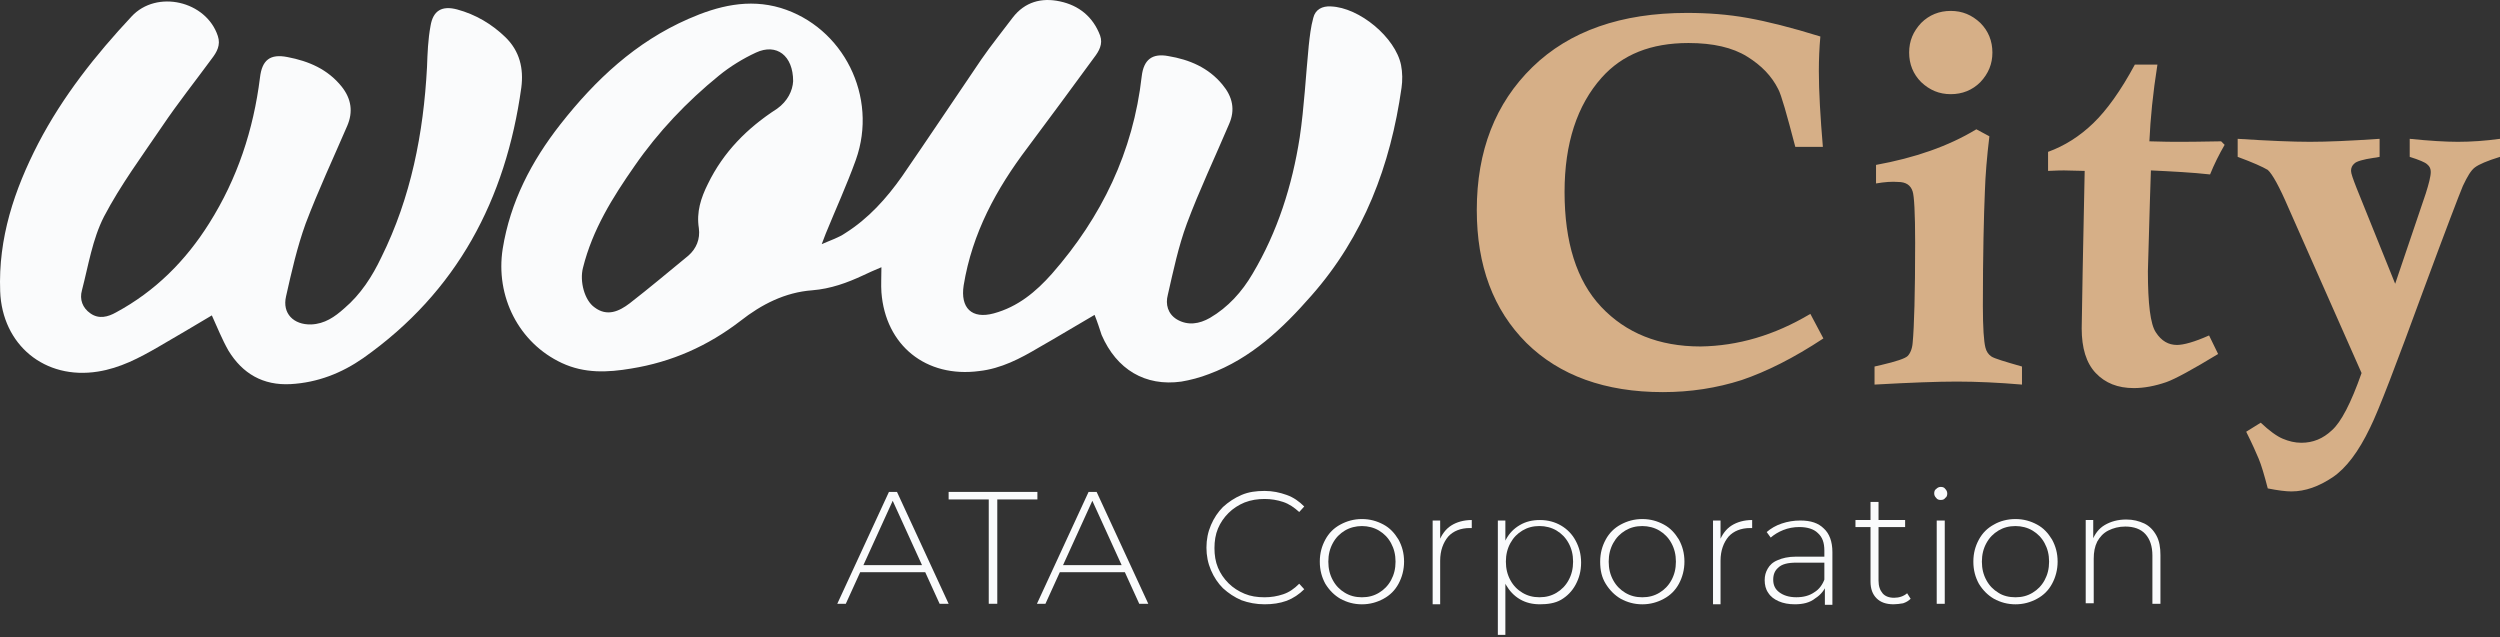 <?xml version="1.0" encoding="UTF-8"?> <svg xmlns="http://www.w3.org/2000/svg" width="102" height="26" viewBox="0 0 102 26" fill="none"><rect x="0" y="0" width="102" height="26" fill="#333333" stroke="none"/><path d="M34.161 24.634L36.269 20.07H36.597L38.704 24.634H38.336L36.351 20.275H36.494L34.509 24.634H34.161ZM34.939 23.345L35.041 23.058H37.783L37.886 23.345H34.939Z" fill="#FAFBFC"></path><path d="M40.341 24.634V20.377H38.704V20.07H42.326V20.377H40.689V24.634H40.341Z" fill="#FAFBFC"></path><path d="M42.307 24.634L44.414 20.07H44.742L46.85 24.634H46.481L44.496 20.275H44.639L42.654 24.634H42.307ZM43.084 23.345L43.187 23.058H45.929L46.031 23.345H43.084Z" fill="#FAFBFC"></path><path d="M51.596 24.655C51.249 24.655 50.942 24.594 50.655 24.491C50.369 24.369 50.123 24.205 49.898 24C49.693 23.796 49.53 23.55 49.407 23.264C49.284 22.977 49.223 22.67 49.223 22.343C49.223 22.015 49.284 21.708 49.407 21.422C49.53 21.135 49.693 20.89 49.898 20.685C50.123 20.48 50.369 20.317 50.655 20.194C50.942 20.071 51.249 20.03 51.596 20.03C51.924 20.03 52.21 20.092 52.497 20.194C52.783 20.296 53.008 20.46 53.213 20.665L53.008 20.89C52.804 20.706 52.599 20.562 52.354 20.48C52.108 20.399 51.862 20.358 51.596 20.358C51.31 20.358 51.044 20.399 50.778 20.501C50.532 20.603 50.307 20.747 50.123 20.931C49.939 21.115 49.796 21.32 49.693 21.565C49.591 21.811 49.55 22.077 49.55 22.363C49.55 22.65 49.591 22.916 49.693 23.161C49.796 23.407 49.939 23.611 50.123 23.796C50.307 23.98 50.532 24.123 50.778 24.225C51.023 24.328 51.289 24.369 51.596 24.369C51.862 24.369 52.108 24.328 52.354 24.246C52.599 24.164 52.804 24.021 53.008 23.816L53.213 24.041C53.008 24.246 52.763 24.41 52.497 24.512C52.21 24.614 51.924 24.655 51.596 24.655Z" fill="#FAFBFC"></path><path d="M55.567 24.656C55.239 24.656 54.953 24.574 54.687 24.43C54.441 24.287 54.236 24.083 54.073 23.817C53.929 23.551 53.848 23.264 53.848 22.916C53.848 22.568 53.929 22.282 54.073 22.016C54.216 21.75 54.421 21.545 54.687 21.402C54.953 21.259 55.239 21.177 55.567 21.177C55.894 21.177 56.181 21.259 56.447 21.402C56.713 21.545 56.897 21.75 57.06 22.016C57.204 22.282 57.286 22.568 57.286 22.916C57.286 23.244 57.204 23.551 57.06 23.817C56.917 24.083 56.713 24.287 56.447 24.43C56.181 24.574 55.894 24.656 55.567 24.656ZM55.567 24.369C55.833 24.369 56.058 24.308 56.262 24.185C56.467 24.062 56.631 23.898 56.754 23.673C56.876 23.448 56.938 23.203 56.938 22.916C56.938 22.63 56.876 22.384 56.754 22.159C56.631 21.934 56.467 21.77 56.262 21.647C56.058 21.525 55.812 21.463 55.567 21.463C55.321 21.463 55.075 21.525 54.871 21.647C54.666 21.77 54.502 21.934 54.38 22.159C54.257 22.384 54.196 22.63 54.196 22.916C54.196 23.203 54.257 23.448 54.38 23.673C54.502 23.898 54.666 24.062 54.871 24.185C55.075 24.308 55.301 24.369 55.567 24.369Z" fill="#FAFBFC"></path><path d="M58.452 24.634V21.237H58.759V22.179L58.718 22.076C58.821 21.81 58.984 21.585 59.209 21.442C59.434 21.299 59.721 21.217 60.048 21.217V21.544C60.028 21.544 60.028 21.544 60.007 21.544C59.987 21.544 59.987 21.544 59.967 21.544C59.598 21.544 59.291 21.667 59.087 21.892C58.882 22.138 58.759 22.465 58.759 22.875V24.655H58.452V24.634Z" fill="#FAFBFC"></path><path d="M61.112 25.903V21.237H61.419V22.342L61.358 22.936L61.419 23.529V25.903H61.112ZM62.831 24.655C62.524 24.655 62.258 24.593 62.013 24.45C61.767 24.307 61.583 24.102 61.44 23.857C61.297 23.591 61.235 23.284 61.235 22.936C61.235 22.588 61.297 22.281 61.44 22.015C61.583 21.749 61.767 21.565 62.013 21.421C62.258 21.278 62.524 21.217 62.831 21.217C63.159 21.217 63.445 21.299 63.691 21.442C63.936 21.585 64.141 21.79 64.284 22.056C64.427 22.322 64.509 22.608 64.509 22.956C64.509 23.304 64.427 23.591 64.284 23.857C64.141 24.123 63.936 24.327 63.691 24.471C63.445 24.614 63.138 24.655 62.831 24.655ZM62.811 24.368C63.077 24.368 63.302 24.307 63.507 24.184C63.711 24.061 63.875 23.898 63.998 23.672C64.121 23.447 64.182 23.202 64.182 22.915C64.182 22.629 64.121 22.383 63.998 22.158C63.875 21.933 63.711 21.769 63.507 21.646C63.302 21.524 63.056 21.462 62.811 21.462C62.545 21.462 62.32 21.524 62.115 21.646C61.91 21.769 61.747 21.933 61.624 22.158C61.501 22.383 61.44 22.629 61.44 22.915C61.44 23.202 61.501 23.447 61.624 23.672C61.747 23.898 61.91 24.061 62.115 24.184C62.32 24.307 62.545 24.368 62.811 24.368Z" fill="#FAFBFC"></path><path d="M67.006 24.656C66.679 24.656 66.392 24.574 66.126 24.43C65.881 24.287 65.676 24.083 65.512 23.817C65.349 23.551 65.287 23.264 65.287 22.916C65.287 22.568 65.369 22.282 65.512 22.016C65.656 21.75 65.86 21.545 66.126 21.402C66.392 21.259 66.679 21.177 67.006 21.177C67.334 21.177 67.62 21.259 67.886 21.402C68.152 21.545 68.336 21.75 68.5 22.016C68.643 22.282 68.725 22.568 68.725 22.916C68.725 23.244 68.643 23.551 68.5 23.817C68.357 24.083 68.152 24.287 67.886 24.43C67.62 24.574 67.334 24.656 67.006 24.656ZM67.006 24.369C67.272 24.369 67.497 24.308 67.702 24.185C67.906 24.062 68.07 23.898 68.193 23.673C68.316 23.448 68.377 23.203 68.377 22.916C68.377 22.63 68.316 22.384 68.193 22.159C68.07 21.934 67.906 21.77 67.702 21.647C67.497 21.525 67.252 21.463 67.006 21.463C66.74 21.463 66.515 21.525 66.31 21.647C66.106 21.77 65.942 21.934 65.819 22.159C65.696 22.384 65.635 22.63 65.635 22.916C65.635 23.203 65.696 23.448 65.819 23.673C65.942 23.898 66.106 24.062 66.31 24.185C66.515 24.308 66.74 24.369 67.006 24.369Z" fill="#FAFBFC"></path><path d="M69.891 24.634V21.237H70.198V22.179L70.157 22.076C70.26 21.81 70.423 21.585 70.648 21.442C70.874 21.299 71.16 21.217 71.488 21.217V21.544C71.467 21.544 71.467 21.544 71.447 21.544C71.426 21.544 71.426 21.544 71.406 21.544C71.037 21.544 70.73 21.667 70.526 21.892C70.321 22.138 70.198 22.465 70.198 22.875V24.655H69.891V24.634Z" fill="#FAFBFC"></path><path d="M73.227 24.655C72.981 24.655 72.756 24.614 72.572 24.532C72.388 24.45 72.245 24.348 72.142 24.184C72.04 24.041 71.999 23.857 71.999 23.672C71.999 23.488 72.04 23.345 72.122 23.202C72.204 23.058 72.326 22.936 72.531 22.854C72.715 22.772 72.961 22.711 73.288 22.711H74.537V22.956H73.288C72.94 22.956 72.695 23.018 72.552 23.161C72.408 23.284 72.347 23.447 72.347 23.652C72.347 23.877 72.429 24.041 72.593 24.164C72.756 24.286 72.981 24.368 73.288 24.368C73.575 24.368 73.82 24.307 74.025 24.164C74.23 24.041 74.373 23.836 74.455 23.591L74.537 23.816C74.455 24.061 74.291 24.266 74.066 24.409C73.841 24.593 73.554 24.655 73.227 24.655ZM74.455 24.634V23.857L74.434 23.734V22.465C74.434 22.138 74.352 21.913 74.168 21.749C74.004 21.585 73.739 21.503 73.411 21.503C73.186 21.503 72.961 21.544 72.756 21.626C72.552 21.708 72.388 21.81 72.245 21.933L72.081 21.708C72.245 21.565 72.449 21.442 72.695 21.36C72.94 21.278 73.186 21.237 73.452 21.237C73.882 21.237 74.189 21.34 74.414 21.565C74.639 21.769 74.762 22.097 74.762 22.526V24.675H74.455V24.634Z" fill="#FAFBFC"></path><path d="M75.703 21.504V21.217H77.729V21.504H75.703ZM77.258 24.655C76.951 24.655 76.726 24.573 76.563 24.41C76.399 24.246 76.317 24.021 76.317 23.734V20.48H76.644V23.693C76.644 23.918 76.706 24.082 76.808 24.205C76.91 24.328 77.074 24.389 77.279 24.389C77.484 24.389 77.668 24.328 77.811 24.205L77.954 24.43C77.872 24.512 77.77 24.573 77.647 24.614C77.524 24.635 77.381 24.655 77.258 24.655Z" fill="#FAFBFC"></path><path d="M79.182 20.398C79.1 20.398 79.039 20.378 78.998 20.316C78.936 20.255 78.916 20.194 78.916 20.132C78.916 20.05 78.936 19.989 78.998 19.948C79.059 19.887 79.121 19.866 79.182 19.866C79.264 19.866 79.325 19.887 79.366 19.948C79.407 19.989 79.448 20.05 79.448 20.132C79.448 20.214 79.428 20.276 79.366 20.316C79.325 20.378 79.264 20.398 79.182 20.398ZM79.018 24.634V21.237H79.346V24.634H79.018Z" fill="#FAFBFC"></path><path d="M82.232 24.656C81.904 24.656 81.618 24.574 81.352 24.43C81.106 24.287 80.901 24.083 80.738 23.817C80.594 23.551 80.513 23.264 80.513 22.916C80.513 22.568 80.594 22.282 80.738 22.016C80.881 21.75 81.086 21.545 81.352 21.402C81.597 21.259 81.904 21.177 82.232 21.177C82.559 21.177 82.846 21.259 83.112 21.402C83.378 21.545 83.562 21.75 83.725 22.016C83.869 22.282 83.951 22.568 83.951 22.916C83.951 23.244 83.869 23.551 83.725 23.817C83.582 24.083 83.378 24.287 83.112 24.43C82.846 24.574 82.559 24.656 82.232 24.656ZM82.232 24.369C82.498 24.369 82.723 24.308 82.927 24.185C83.132 24.062 83.296 23.898 83.419 23.673C83.541 23.448 83.603 23.203 83.603 22.916C83.603 22.63 83.541 22.384 83.419 22.159C83.296 21.934 83.132 21.77 82.927 21.647C82.723 21.525 82.477 21.463 82.232 21.463C81.966 21.463 81.74 21.525 81.536 21.647C81.331 21.77 81.168 21.934 81.045 22.159C80.922 22.384 80.861 22.63 80.861 22.916C80.861 23.203 80.922 23.448 81.045 23.673C81.168 23.898 81.331 24.062 81.536 24.185C81.72 24.308 81.966 24.369 82.232 24.369Z" fill="#FAFBFC"></path><path d="M86.754 21.196C87.041 21.196 87.266 21.258 87.491 21.36C87.696 21.462 87.859 21.626 87.982 21.851C88.105 22.076 88.146 22.342 88.146 22.649V24.634H87.818V22.67C87.818 22.281 87.716 21.994 87.532 21.79C87.348 21.585 87.061 21.483 86.713 21.483C86.447 21.483 86.222 21.544 86.018 21.646C85.813 21.749 85.67 21.913 85.567 22.097C85.465 22.301 85.424 22.526 85.424 22.793V24.614H85.097V21.217H85.404V22.158L85.363 22.056C85.465 21.79 85.629 21.565 85.874 21.421C86.12 21.278 86.406 21.196 86.754 21.196Z" fill="#FAFBFC"></path><path d="M73.862 12.806L74.394 13.808C73.186 14.606 72.081 15.159 71.058 15.507C70.035 15.834 68.971 15.998 67.845 15.998C65.492 15.998 63.63 15.323 62.279 13.992C60.928 12.642 60.253 10.841 60.253 8.57C60.253 6.155 61.01 4.211 62.524 2.737C64.039 1.264 66.147 0.527 68.827 0.527C69.687 0.527 70.505 0.589 71.303 0.732C72.102 0.875 73.084 1.121 74.271 1.489C74.23 1.939 74.209 2.41 74.209 2.901C74.209 3.74 74.271 4.784 74.373 5.991H73.248C72.9 4.661 72.675 3.863 72.552 3.638C72.286 3.106 71.876 2.676 71.283 2.308C70.69 1.939 69.891 1.755 68.889 1.755C67.354 1.755 66.188 2.226 65.349 3.167C64.346 4.293 63.834 5.848 63.834 7.833C63.834 9.879 64.325 11.455 65.328 12.519C66.331 13.583 67.681 14.136 69.38 14.136C70.894 14.115 72.388 13.686 73.862 12.806ZM76.542 7.485V6.728C78.118 6.441 79.489 5.971 80.635 5.275L81.167 5.561C81.065 6.4 81.004 7.158 80.983 7.812C80.942 8.795 80.901 10.35 80.901 12.478C80.901 13.379 80.942 13.931 81.004 14.177C81.044 14.34 81.126 14.463 81.249 14.545C81.372 14.627 81.781 14.75 82.497 14.954V15.691C81.535 15.609 80.635 15.568 79.837 15.568C79.059 15.568 77.954 15.609 76.481 15.691V14.954L76.747 14.893C77.361 14.75 77.729 14.627 77.832 14.525C77.934 14.422 78.016 14.238 78.036 13.992C78.098 13.338 78.138 11.967 78.138 9.9C78.138 8.692 78.098 7.997 78.036 7.812C77.954 7.546 77.75 7.424 77.443 7.424C77.197 7.403 76.89 7.424 76.542 7.485ZM79.591 0.445C80.062 0.445 80.451 0.609 80.799 0.936C81.126 1.264 81.29 1.673 81.29 2.144C81.29 2.615 81.126 3.003 80.799 3.351C80.471 3.679 80.062 3.842 79.591 3.842C79.121 3.842 78.732 3.679 78.384 3.351C78.057 3.024 77.893 2.615 77.893 2.144C77.893 1.673 78.057 1.284 78.384 0.936C78.712 0.609 79.121 0.445 79.591 0.445ZM90.622 5.766L90.765 5.909C90.54 6.298 90.335 6.707 90.171 7.117C89.435 7.035 88.616 6.994 87.757 6.953L87.716 8.201L87.675 9.634L87.634 11.066C87.634 12.396 87.736 13.235 87.961 13.563C88.186 13.911 88.473 14.074 88.821 14.074C89.087 14.074 89.537 13.952 90.13 13.686L90.499 14.443C89.455 15.077 88.739 15.466 88.391 15.589C87.92 15.752 87.47 15.834 87.061 15.834C86.406 15.834 85.894 15.63 85.506 15.22C85.117 14.811 84.933 14.197 84.933 13.399L84.974 10.984L85.055 6.973L84.216 6.953C84.135 6.953 83.93 6.953 83.561 6.973V6.196C84.237 5.95 84.851 5.561 85.403 5.029C85.956 4.497 86.529 3.699 87.102 2.635H88.023C87.838 3.801 87.736 4.845 87.695 5.766C88.309 5.786 88.677 5.786 88.8 5.786C89.107 5.786 89.701 5.786 90.622 5.766ZM91.297 6.4V5.664C92.566 5.745 93.548 5.786 94.244 5.786C94.96 5.786 95.901 5.745 97.088 5.664V6.4C96.986 6.421 96.884 6.441 96.843 6.441C96.413 6.503 96.147 6.585 96.065 6.666C95.963 6.748 95.922 6.851 95.922 6.973C95.922 7.076 96.004 7.301 96.147 7.669L97.723 11.578L98.971 7.894C99.094 7.505 99.175 7.198 99.175 7.014C99.175 6.891 99.135 6.789 99.032 6.707C98.95 6.625 98.705 6.523 98.316 6.4V5.664C99.114 5.745 99.769 5.786 100.281 5.786C100.833 5.786 101.406 5.745 102 5.664V6.4C101.468 6.564 101.14 6.707 100.976 6.83C100.813 6.953 100.669 7.198 100.485 7.587C100.322 7.976 99.79 9.368 98.889 11.803C97.763 14.873 97.047 16.755 96.699 17.451C96.229 18.433 95.717 19.108 95.165 19.477C94.612 19.845 94.059 20.05 93.487 20.05C93.261 20.05 92.934 20.009 92.525 19.927C92.382 19.375 92.259 18.965 92.156 18.72C92.054 18.474 91.89 18.106 91.645 17.615L92.238 17.246C92.586 17.574 92.893 17.799 93.139 17.901C93.384 18.003 93.63 18.065 93.896 18.065C94.367 18.065 94.776 17.901 95.144 17.553C95.513 17.226 95.922 16.448 96.352 15.22L93.364 8.467C92.995 7.608 92.709 7.096 92.525 6.932C92.32 6.81 91.911 6.625 91.297 6.4Z" fill="#D6AF87"></path><path d="M44.659 12.847C43.881 13.297 43.145 13.748 42.388 14.177C41.63 14.627 40.853 15.037 39.952 15.139C37.783 15.426 36.126 14.095 35.962 11.926C35.941 11.619 35.962 11.312 35.962 10.903C35.675 11.026 35.43 11.128 35.225 11.23C34.57 11.537 33.895 11.783 33.138 11.844C32.033 11.926 31.071 12.417 30.211 13.093C28.881 14.116 27.408 14.771 25.75 15.037C24.788 15.2 23.847 15.241 22.926 14.812C21.166 13.993 20.204 12.09 20.511 10.146C20.818 8.243 21.678 6.585 22.865 5.071C24.297 3.249 25.934 1.715 28.083 0.773C29.291 0.241 30.539 -0.066 31.849 0.323C34.407 1.101 35.839 3.945 34.918 6.524C34.55 7.547 34.099 8.529 33.69 9.532C33.649 9.634 33.608 9.737 33.526 9.962C33.895 9.798 34.222 9.696 34.488 9.511C35.43 8.918 36.166 8.099 36.801 7.199C37.885 5.623 38.95 4.027 40.034 2.431C40.443 1.837 40.894 1.285 41.323 0.712C41.815 0.078 42.49 -0.107 43.247 0.057C44.025 0.221 44.598 0.691 44.884 1.449C45.007 1.797 44.843 2.083 44.639 2.349C43.738 3.577 42.838 4.805 41.917 6.033C40.648 7.711 39.666 9.511 39.318 11.64C39.175 12.561 39.645 13.031 40.546 12.786C41.528 12.52 42.265 11.906 42.919 11.169C44.946 8.857 46.235 6.196 46.583 3.106C46.664 2.431 47.012 2.165 47.667 2.288C48.527 2.431 49.304 2.758 49.877 3.454C50.287 3.945 50.409 4.477 50.143 5.071C49.57 6.421 48.936 7.752 48.424 9.123C48.077 10.064 47.872 11.046 47.647 12.029C47.544 12.417 47.647 12.806 48.015 13.031C48.465 13.297 48.936 13.216 49.366 12.97C50.102 12.54 50.675 11.906 51.105 11.169C52.128 9.45 52.722 7.567 53.029 5.603C53.213 4.355 53.274 3.106 53.397 1.858C53.438 1.49 53.479 1.101 53.581 0.732C53.663 0.385 53.95 0.241 54.297 0.262C55.464 0.303 56.937 1.531 57.163 2.656C57.224 2.963 57.224 3.29 57.183 3.577C56.733 6.749 55.648 9.634 53.499 12.069C52.333 13.4 51.044 14.627 49.325 15.262C48.956 15.405 48.568 15.507 48.199 15.569C46.726 15.774 45.559 15.078 44.946 13.666C44.864 13.42 44.782 13.154 44.659 12.847ZM32.36 3.311C32.36 2.267 31.685 1.756 30.846 2.144C30.314 2.39 29.782 2.717 29.331 3.086C28.022 4.15 26.855 5.378 25.893 6.769C24.993 8.059 24.174 9.368 23.786 10.924C23.642 11.476 23.847 12.254 24.256 12.54C24.768 12.929 25.259 12.704 25.689 12.377C26.507 11.742 27.285 11.087 28.083 10.432C28.41 10.146 28.574 9.757 28.513 9.307C28.41 8.652 28.595 8.079 28.881 7.506C29.516 6.196 30.498 5.214 31.705 4.436C32.135 4.129 32.34 3.7 32.36 3.311Z" fill="#FAFBFC"></path><path d="M8.643 12.868C7.926 13.298 7.19 13.728 6.453 14.158C5.675 14.608 4.898 15.017 3.997 15.16C1.828 15.508 0.089 14.076 0.007 11.886C-0.075 9.717 0.58 7.752 1.562 5.849C2.565 3.926 3.895 2.248 5.368 0.672C6.392 -0.433 8.418 0.037 8.888 1.47C9.011 1.838 8.847 2.125 8.643 2.391C7.967 3.312 7.251 4.212 6.617 5.153C5.798 6.361 4.918 7.548 4.243 8.837C3.772 9.758 3.609 10.822 3.343 11.845C3.24 12.213 3.363 12.561 3.69 12.787C4.038 13.032 4.407 12.93 4.734 12.746C6.33 11.886 7.579 10.638 8.54 9.103C9.686 7.282 10.341 5.297 10.607 3.168C10.689 2.452 11.017 2.186 11.733 2.329C12.592 2.493 13.37 2.821 13.943 3.537C14.332 4.028 14.414 4.56 14.168 5.133C13.595 6.463 12.981 7.773 12.47 9.123C12.122 10.085 11.896 11.088 11.671 12.091C11.508 12.787 11.978 13.257 12.695 13.237C13.247 13.216 13.656 12.93 14.045 12.582C14.72 12.009 15.191 11.272 15.56 10.495C16.767 8.059 17.279 5.44 17.422 2.739C17.442 2.166 17.463 1.613 17.565 1.061C17.667 0.426 18.036 0.222 18.65 0.385C19.407 0.59 20.062 0.979 20.614 1.511C21.208 2.084 21.371 2.8 21.269 3.578C20.635 8.141 18.65 11.907 14.823 14.608C13.943 15.222 12.961 15.611 11.856 15.672C10.73 15.733 9.891 15.242 9.318 14.301C9.052 13.83 8.868 13.36 8.643 12.868Z" fill="#FAFBFC"></path></svg> 